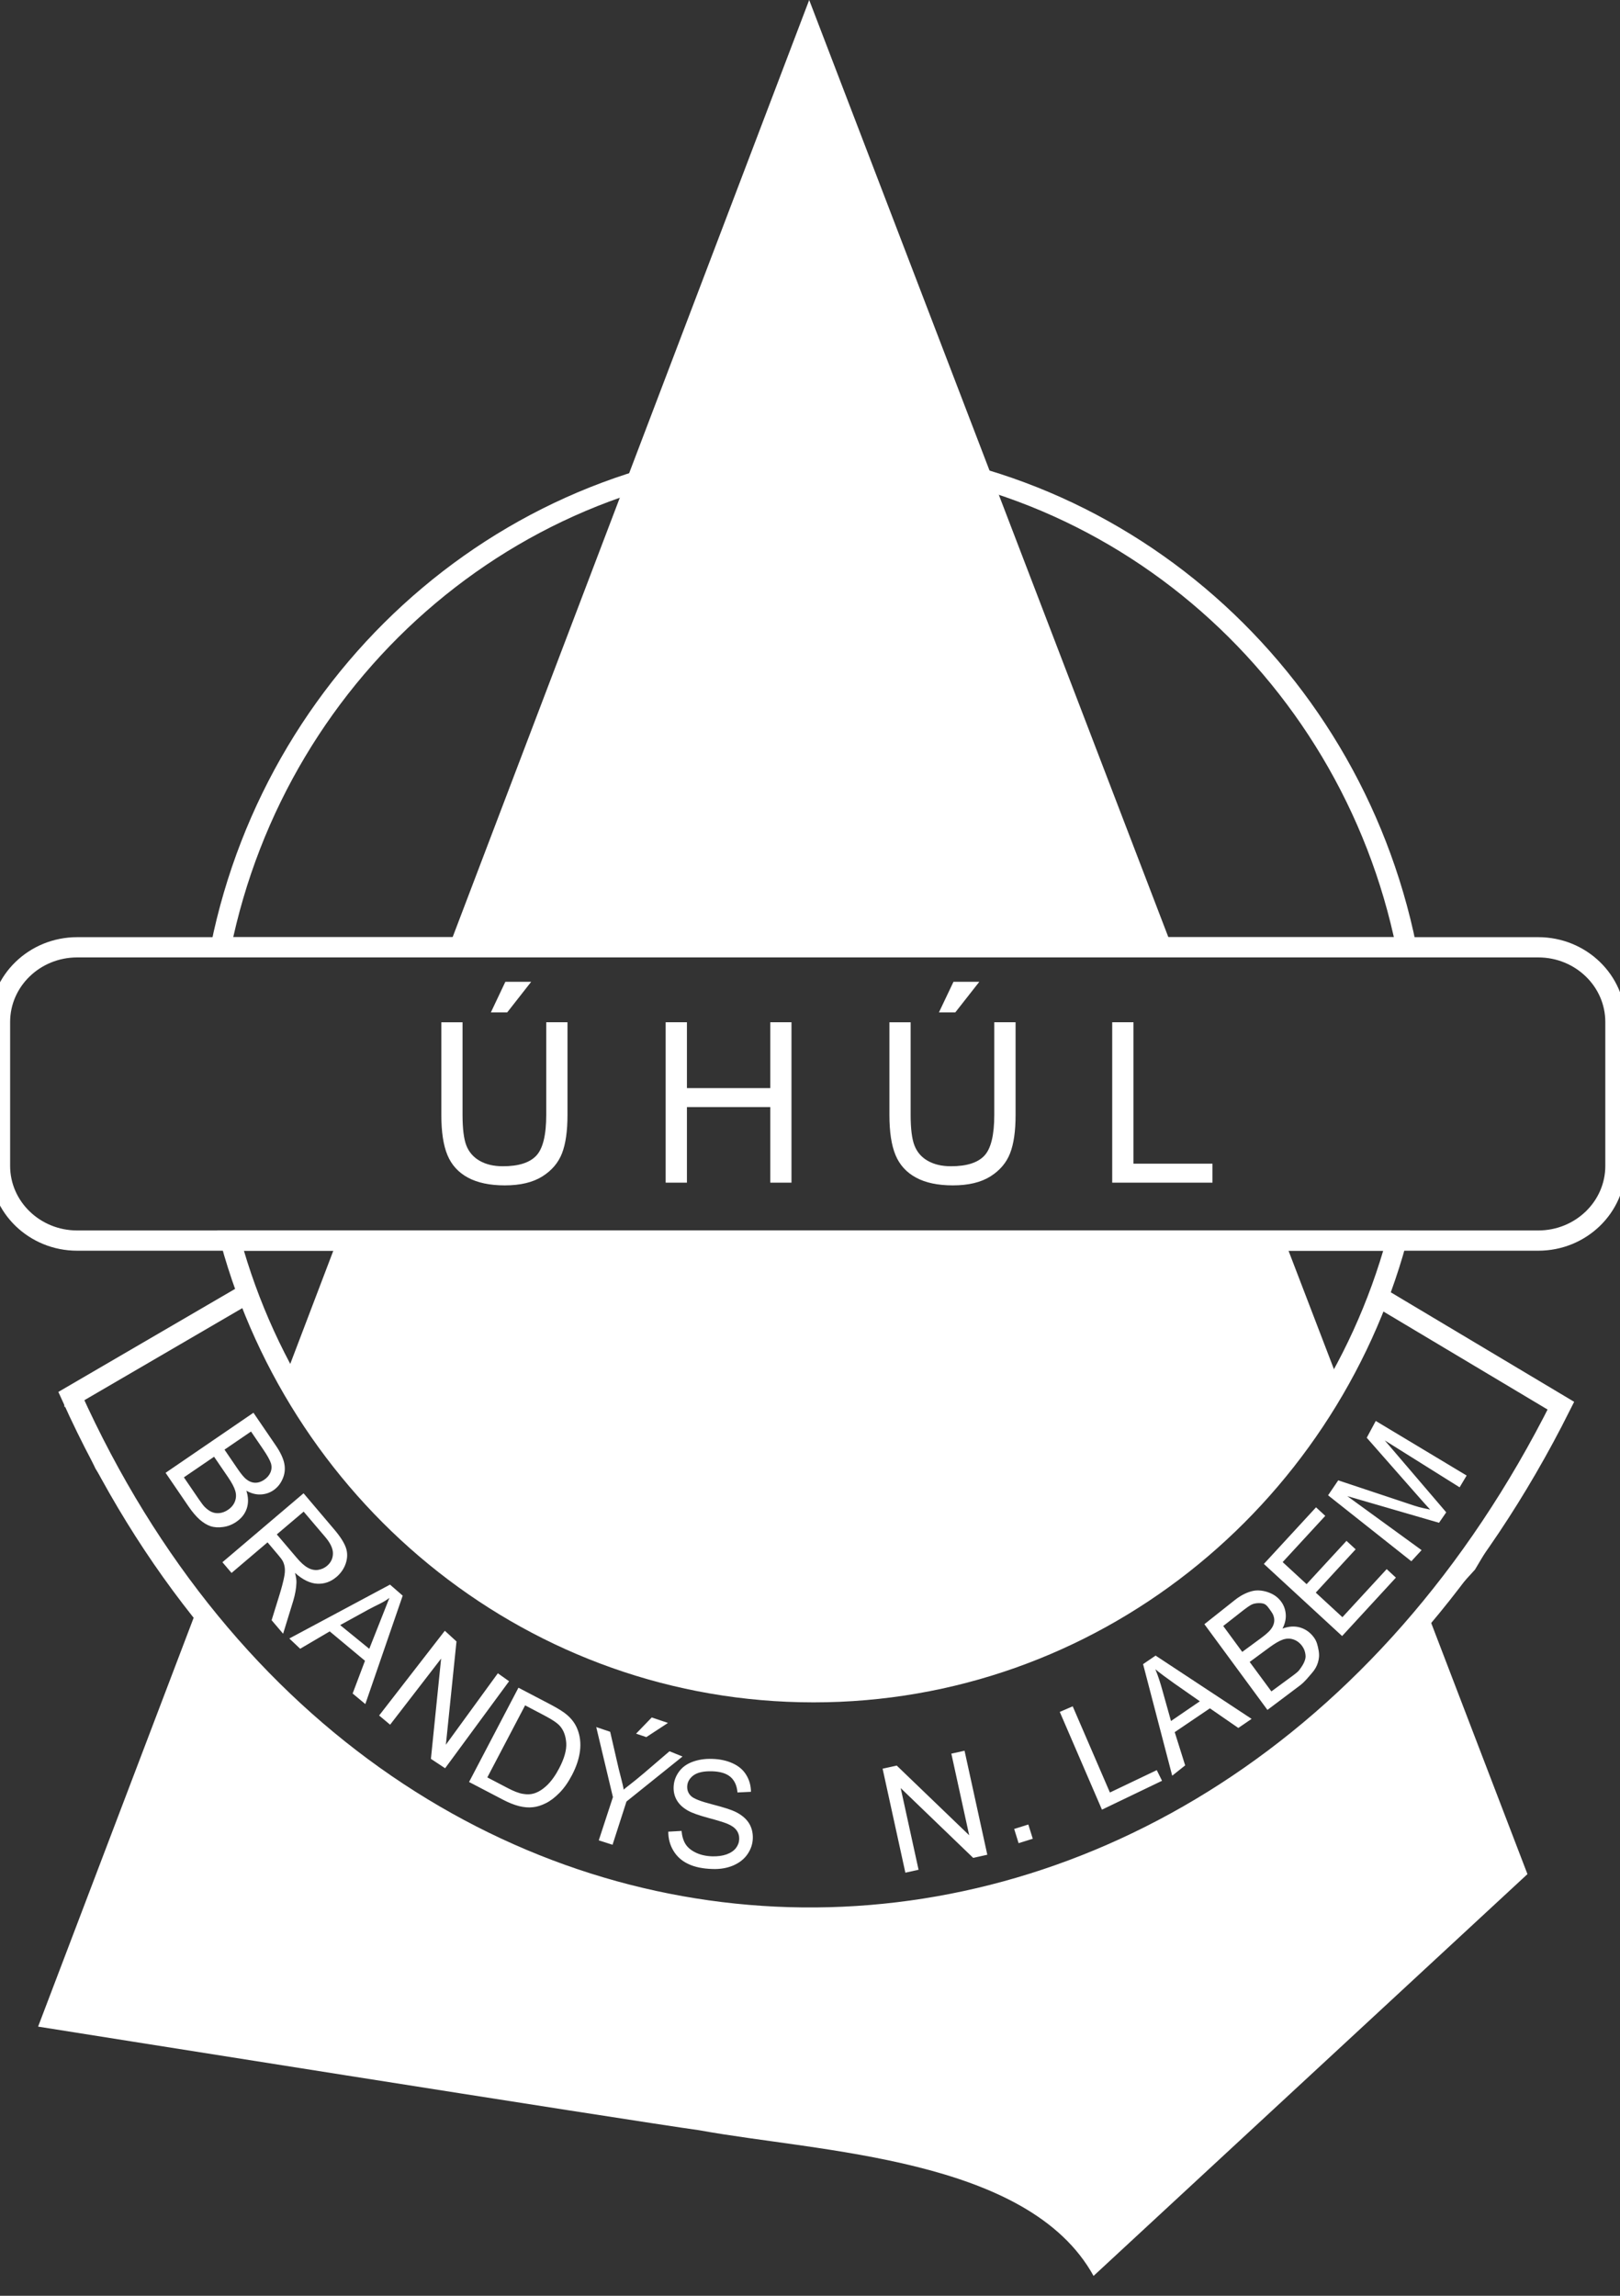 <?xml version="1.0" encoding="UTF-8" standalone="no"?><!DOCTYPE svg PUBLIC "-//W3C//DTD SVG 1.1//EN" "http://www.w3.org/Graphics/SVG/1.1/DTD/svg11.dtd"><svg width="100%" height="100%" viewBox="0 0 60 85" version="1.1" xmlns="http://www.w3.org/2000/svg" xmlns:xlink="http://www.w3.org/1999/xlink" xml:space="preserve" xmlns:serif="http://www.serif.com/" style="fill-rule:evenodd;clip-rule:evenodd;stroke-miterlimit:2.414;"><rect x="0" y="0" width="60" height="85" fill="#333333" stroke="none"/><g><path d="M7.317,59.516l0.982,1.153l1.911,1.95l1.046,1.189l2.451,1.874l2.417,1.516l2.381,1.297l2.163,0.938l2.344,0.722l1.984,0.433l2.127,0.397l2.094,0.036l2.053,-0.036l2.166,-0.182l2.668,-0.468l2.307,-0.613l2.454,-0.865l2.92,-1.369l2.345,-1.407l1.477,-1.265l1.336,-0.863l1.37,-1.444l1.695,-1.658l0.867,-1.106l3.697,9.643l-16.07,14.876c-2.424,-4.391 -10.155,-4.579 -14.605,-5.393c-2.441,-0.335 -24.486,-3.837 -24.486,-3.837l5.906,-15.518Zm42.239,-8.429l-1.334,2.153l-1.479,1.84l-2.057,2.092l-2.053,1.624l-2.237,1.261l-2.164,1.083l-2.2,0.648l-1.407,0.504l-2.236,0.327l-2.091,0l-2.668,-0.037l-2.453,-0.434l-2.2,-0.684l-1.875,-0.685l-2.344,-1.263l-1.479,-0.938l-1.479,-1.19l-1.335,-1.262l-1.407,-1.515l-1.046,-1.263l-1.298,-2.089l-0.144,-0.289l1.918,-5.038l35.091,-0l1.977,5.155Zm-6.14,-16.014l-26.795,-0l13.349,-35.073l13.446,35.073Z" style="fill:#fff;"/><path d="M2.636,51.691l1.767,-0.902l2.777,-1.624l1.875,-1.224l0.868,1.732l0.791,1.586l1.298,2.089l1.046,1.263l1.407,1.515l1.335,1.262l1.479,1.19l1.479,0.938l2.344,1.263l1.875,0.685l2.2,0.684l2.453,0.434l2.668,0.037l2.091,0l2.236,-0.327l1.407,-0.504l2.2,-0.648l2.164,-1.083l2.237,-1.261l2.053,-1.624l2.057,-2.092l1.479,-1.84l1.407,-2.271l0.829,-1.66l0.541,-1.082l0.792,0.181l1.118,0.65l1.083,0.757l1.154,0.648l1.047,0.65l1.225,0.687l0.469,0.251l-0.686,1.407l-0.792,1.297l-0.974,1.516l-1.009,1.695l-1.119,1.227l-1.299,1.658l-1.695,1.658l-1.37,1.444l-1.336,0.863l-1.477,1.265l-2.345,1.407l-2.92,1.369l-2.454,0.865l-2.307,0.613l-2.668,0.468l-2.166,0.182l-2.053,0.036l-2.094,-0.036l-2.127,-0.397l-1.984,-0.433l-2.344,-0.722l-2.163,-0.938l-2.381,-1.297l-2.417,-1.516l-2.451,-1.874l-1.046,-1.189l-1.911,-1.95l-1.227,-1.441l-1.264,-1.767l-0.972,-1.515l-1.081,-1.694l-0.517,-1.137l-0.602,-1.424Z" style="fill:none;stroke:#fff;stroke-width:0.5px;"/><path d="M51.727,45.932c-2.643,9.648 -11.309,16.722 -21.594,16.722c-10.288,-0 -18.956,-7.075 -21.597,-16.722l43.191,0Zm-43.552,-10.859c2.111,-10.413 11.139,-18.241 21.958,-18.241c10.817,-0 19.844,7.828 21.955,18.241l-43.913,-0Z" style="fill:none;fill-rule:nonzero;stroke:#fff;stroke-width:0.75px;"/><path d="M51.038,48.002l6.773,4.043c-12.818,25.593 -43.703,25.062 -55.169,-0.356l6.469,-3.77" style="fill:none;stroke:#fff;stroke-width:0.75px;"/><path d="M56.972,35.073c1.579,-0 2.859,1.239 2.859,2.766l0,5.327c0,1.527 -1.28,2.766 -2.859,2.766l-54.114,0c-1.578,0 -2.858,-1.239 -2.858,-2.766l0,-5.327c0,-1.527 1.28,-2.766 2.858,-2.766l54.114,-0Z" style="fill:#fff;fill-opacity:0;stroke:#fff;stroke-width:0.75px;"/><path d="M20.231,37.848l0.787,0l0,3.433c0,0.595 -0.067,1.069 -0.203,1.419c-0.137,0.352 -0.379,0.637 -0.731,0.858c-0.353,0.221 -0.817,0.33 -1.388,0.33c-0.556,0 -1.013,-0.097 -1.366,-0.288c-0.353,-0.19 -0.607,-0.469 -0.758,-0.833c-0.152,-0.363 -0.226,-0.858 -0.226,-1.485l0,-3.433l0.785,0l0,3.426c0,0.516 0.048,0.897 0.142,1.139c0.098,0.246 0.265,0.436 0.496,0.566c0.233,0.134 0.52,0.2 0.857,0.2c0.578,0 0.991,-0.13 1.237,-0.393c0.245,-0.261 0.368,-0.765 0.368,-1.512l0,-3.427m-2.051,-0.364l0.537,-1.134l0.957,-0l-0.889,1.134l-0.605,-0m6.474,6.303l0,-5.939l0.788,-0l0,2.438l3.087,-0l0,-2.438l0.785,-0l0,5.939l-0.785,-0l0,-2.798l-3.087,-0l0,2.798l-0.788,-0m12.171,-5.939l0.789,-0l0,3.433c0,0.595 -0.067,1.069 -0.204,1.419c-0.137,0.352 -0.38,0.637 -0.731,0.858c-0.354,0.221 -0.816,0.33 -1.388,0.33c-0.558,-0 -1.014,-0.097 -1.364,-0.288c-0.354,-0.19 -0.608,-0.469 -0.759,-0.833c-0.152,-0.363 -0.227,-0.858 -0.227,-1.485l-0,-3.433l0.786,0l-0,3.426c-0,0.516 0.048,0.897 0.143,1.139c0.097,0.246 0.262,0.436 0.494,0.566c0.235,0.134 0.521,0.2 0.859,0.2c0.577,-0 0.99,-0.13 1.236,-0.393c0.244,-0.261 0.366,-0.765 0.366,-1.512l0,-3.427m-2.05,-0.364l0.539,-1.134l0.957,-0l-0.89,1.134l-0.606,-0m6.418,6.303l0,-5.939l0.787,-0l0,5.237l2.926,-0l-0,0.702l-3.713,-0" style="fill:#fff;"/><path d="M6.133,54.53l3.254,-2.224l0.834,1.222c0.17,0.25 0.272,0.471 0.31,0.667c0.037,0.195 0.016,0.382 -0.064,0.561c-0.077,0.178 -0.19,0.319 -0.342,0.421c-0.138,0.095 -0.295,0.147 -0.469,0.154c-0.174,0.008 -0.352,-0.037 -0.531,-0.138c0.076,0.236 0.081,0.454 0.015,0.656c-0.067,0.201 -0.196,0.365 -0.385,0.494c-0.152,0.105 -0.316,0.17 -0.492,0.193c-0.173,0.025 -0.329,0.015 -0.467,-0.03c-0.135,-0.046 -0.269,-0.13 -0.404,-0.247c-0.133,-0.119 -0.27,-0.281 -0.412,-0.488l-0.847,-1.241m2.182,-0.858l0.481,0.705c0.128,0.189 0.236,0.318 0.317,0.385c0.107,0.086 0.218,0.133 0.332,0.135c0.112,0.004 0.226,-0.031 0.34,-0.109c0.108,-0.074 0.186,-0.165 0.232,-0.272c0.046,-0.108 0.052,-0.222 0.018,-0.337c-0.037,-0.117 -0.134,-0.293 -0.294,-0.527l-0.444,-0.651l-0.982,0.671m-1.504,1.026l0.554,0.812c0.094,0.138 0.167,0.232 0.214,0.281c0.087,0.086 0.173,0.15 0.26,0.188c0.086,0.039 0.185,0.053 0.292,0.042c0.109,-0.013 0.214,-0.052 0.318,-0.124c0.121,-0.082 0.206,-0.186 0.253,-0.309c0.047,-0.125 0.052,-0.253 0.012,-0.389c-0.038,-0.134 -0.13,-0.305 -0.271,-0.512l-0.514,-0.752l-1.118,0.763m1.427,3.142l3.005,-2.552l1.131,1.333c0.228,0.267 0.372,0.495 0.436,0.679c0.065,0.186 0.063,0.377 -0.001,0.576c-0.066,0.2 -0.183,0.37 -0.347,0.51c-0.213,0.181 -0.451,0.264 -0.715,0.25c-0.263,-0.013 -0.537,-0.148 -0.821,-0.401c0.039,0.148 0.058,0.27 0.053,0.367c-0.007,0.205 -0.047,0.428 -0.118,0.667l-0.375,1.218l-0.426,-0.5l0.288,-0.928c0.083,-0.27 0.139,-0.484 0.17,-0.639c0.034,-0.155 0.041,-0.28 0.029,-0.373c-0.011,-0.091 -0.036,-0.175 -0.074,-0.248c-0.029,-0.054 -0.086,-0.132 -0.174,-0.234l-0.39,-0.461l-1.333,1.133l-0.338,-0.397m2.014,-1.03l0.728,0.855c0.152,0.182 0.292,0.308 0.417,0.377c0.125,0.071 0.25,0.099 0.379,0.083c0.128,-0.02 0.239,-0.067 0.336,-0.15c0.143,-0.121 0.216,-0.271 0.219,-0.453c0.004,-0.18 -0.088,-0.381 -0.276,-0.605l-0.808,-0.95l-0.995,0.843m0.464,3.854l3.729,-1.995l0.47,0.409l-1.384,4.014l-0.47,-0.391l0.457,-1.212l-1.306,-1.088l-1.094,0.643l-0.402,-0.38m1.883,-0.496l1.078,0.878c0.274,-0.68 0.487,-1.242 0.746,-1.886c-0.2,0.162 -0.521,0.292 -0.753,0.419l-1.071,0.589m1.443,3.347l2.433,-3.137l0.432,0.395l-0.393,3.824l1.925,-2.645l0.416,0.295l-2.369,3.221l-0.526,-0.348l0.378,-3.712l-1.889,2.448l-0.407,-0.341m3.331,2.462l1.829,-3.491l1.204,0.63c0.27,0.143 0.469,0.267 0.594,0.376c0.176,0.15 0.303,0.323 0.381,0.517c0.103,0.252 0.136,0.523 0.101,0.813c-0.036,0.291 -0.135,0.59 -0.298,0.901c-0.14,0.266 -0.293,0.484 -0.464,0.657c-0.169,0.171 -0.335,0.299 -0.504,0.382c-0.166,0.083 -0.328,0.135 -0.482,0.149c-0.157,0.018 -0.326,0.004 -0.509,-0.041c-0.184,-0.047 -0.381,-0.125 -0.593,-0.236l-1.259,-0.657m0.676,-0.17l0.746,0.39c0.23,0.121 0.421,0.196 0.577,0.22c0.151,0.026 0.288,0.021 0.407,-0.017c0.168,-0.051 0.329,-0.155 0.488,-0.308c0.158,-0.153 0.306,-0.361 0.444,-0.624c0.191,-0.366 0.278,-0.678 0.261,-0.936c-0.018,-0.259 -0.094,-0.467 -0.23,-0.624c-0.098,-0.113 -0.286,-0.24 -0.561,-0.384l-0.732,-0.385l-1.4,2.668m4.128,2.33l0.524,-1.601l-0.618,-2.593l0.516,0.175l0.317,1.375c0.06,0.255 0.14,0.517 0.186,0.769c0.038,-0.055 0.304,-0.232 0.753,-0.617l0.941,-0.806l0.483,0.194l-2.076,1.667l-0.516,1.601l-0.51,-0.164m1.382,-3.95l0.58,-0.6l0.601,0.203l-0.802,0.525l-0.379,-0.128m1.192,3.629l0.492,-0.028c0.017,0.197 0.067,0.361 0.148,0.49c0.082,0.129 0.211,0.234 0.388,0.318c0.175,0.083 0.377,0.126 0.601,0.133c0.198,0.005 0.375,-0.018 0.53,-0.072c0.151,-0.055 0.269,-0.134 0.347,-0.234c0.076,-0.101 0.117,-0.211 0.121,-0.333c0.003,-0.125 -0.03,-0.233 -0.099,-0.327c-0.069,-0.095 -0.185,-0.176 -0.347,-0.243c-0.106,-0.044 -0.336,-0.116 -0.696,-0.213c-0.359,-0.097 -0.611,-0.187 -0.754,-0.269c-0.185,-0.104 -0.321,-0.229 -0.41,-0.378c-0.088,-0.148 -0.129,-0.314 -0.123,-0.495c0.006,-0.198 0.066,-0.382 0.185,-0.551c0.118,-0.172 0.287,-0.298 0.506,-0.381c0.221,-0.083 0.463,-0.12 0.727,-0.112c0.292,0.007 0.548,0.062 0.769,0.164c0.221,0.1 0.388,0.242 0.502,0.429c0.115,0.186 0.173,0.395 0.176,0.626l-0.5,0.024c-0.021,-0.25 -0.106,-0.44 -0.257,-0.573c-0.152,-0.132 -0.378,-0.201 -0.681,-0.211c-0.316,-0.009 -0.546,0.043 -0.696,0.154c-0.146,0.111 -0.224,0.25 -0.228,0.411c-0.004,0.142 0.045,0.261 0.144,0.354c0.098,0.095 0.356,0.196 0.777,0.304c0.422,0.109 0.71,0.201 0.865,0.277c0.227,0.112 0.392,0.251 0.498,0.416c0.104,0.166 0.152,0.354 0.146,0.565c-0.006,0.211 -0.072,0.407 -0.197,0.589c-0.125,0.182 -0.302,0.32 -0.529,0.418c-0.228,0.096 -0.483,0.14 -0.764,0.13c-0.356,-0.01 -0.653,-0.07 -0.891,-0.182c-0.239,-0.11 -0.423,-0.271 -0.554,-0.485c-0.131,-0.213 -0.197,-0.452 -0.196,-0.715m8.781,1.518l-0.843,-3.85l0.524,-0.115l2.683,2.58l-0.661,-3.022l0.489,-0.108l0.843,3.851l-0.523,0.116l-2.685,-2.584l0.662,3.024l-0.489,0.108m4.194,-1.092l-0.164,-0.527l0.524,-0.164l0.165,0.527l-0.525,0.164m3.087,-1.241l-1.562,-3.619l0.479,-0.207l1.378,3.191l1.735,-0.828l0.195,0.394l-2.225,1.069m2.602,-1.257l-1.079,-4.131l0.464,-0.316l3.556,2.343l-0.492,0.336l-1.053,-0.727l-1.303,0.882l0.387,1.231l-0.48,0.382m-0.045,-2.025l1.068,-0.73l-0.956,-0.668c-0.288,-0.204 -0.52,-0.376 -0.692,-0.518c0.102,0.238 0.179,0.486 0.251,0.742l0.329,1.174m3.572,-0.411l-2.335,-3.174l1.134,-0.899c0.235,-0.187 0.472,-0.291 0.664,-0.333c0.193,-0.043 0.43,-0.006 0.61,0.068c0.182,0.071 0.326,0.18 0.434,0.327c0.099,0.134 0.157,0.29 0.171,0.463c0.015,0.173 -0.026,0.353 -0.12,0.537c0.233,-0.087 0.451,-0.099 0.654,-0.04c0.204,0.061 0.375,0.184 0.51,0.368c0.109,0.148 0.143,0.311 0.174,0.483c0.031,0.175 0.015,0.308 -0.026,0.445c-0.04,0.136 -0.113,0.269 -0.232,0.401c-0.123,0.137 -0.239,0.301 -0.438,0.452l-1.2,0.902m-0.933,-2.148l0.688,-0.506c0.185,-0.137 0.31,-0.247 0.373,-0.332c0.084,-0.11 0.125,-0.222 0.125,-0.336c0,-0.112 -0.041,-0.226 -0.123,-0.335c-0.077,-0.105 -0.147,-0.228 -0.255,-0.27c-0.11,-0.042 -0.295,-0.033 -0.409,0.006c-0.115,0.039 -0.271,0.162 -0.492,0.335l-0.611,0.479l0.704,0.959m1.079,1.463l0.79,-0.581c0.135,-0.1 0.217,-0.168 0.255,-0.226c0.073,-0.1 0.139,-0.199 0.174,-0.288c0.035,-0.088 0.06,-0.163 0.043,-0.271c-0.014,-0.107 -0.048,-0.213 -0.122,-0.313c-0.087,-0.119 -0.194,-0.2 -0.319,-0.243c-0.123,-0.043 -0.254,-0.043 -0.389,0.001c-0.131,0.044 -0.3,0.141 -0.501,0.289l-0.735,0.541l0.804,1.091m2.62,-2.05l-2.898,-2.67l1.932,-2.096l0.342,0.316l-1.578,1.712l0.886,0.817l1.478,-1.603l0.339,0.313l-1.477,1.603l0.987,0.91l1.64,-1.78l0.341,0.315l-1.992,2.163m2.564,-2.769l-3.084,-2.442l0.376,-0.554l2.805,0.934c0.259,0.086 0.469,0.118 0.6,0.149c-0.103,-0.109 -0.251,-0.275 -0.445,-0.495l-1.904,-2.165l0.334,-0.622l3.366,2.021l-0.26,0.436l-2.772,-1.736l2.276,2.662l-0.267,0.387l-3.398,-0.987l2.752,2l-0.379,0.412" style="fill:#fff;"/></g></svg>